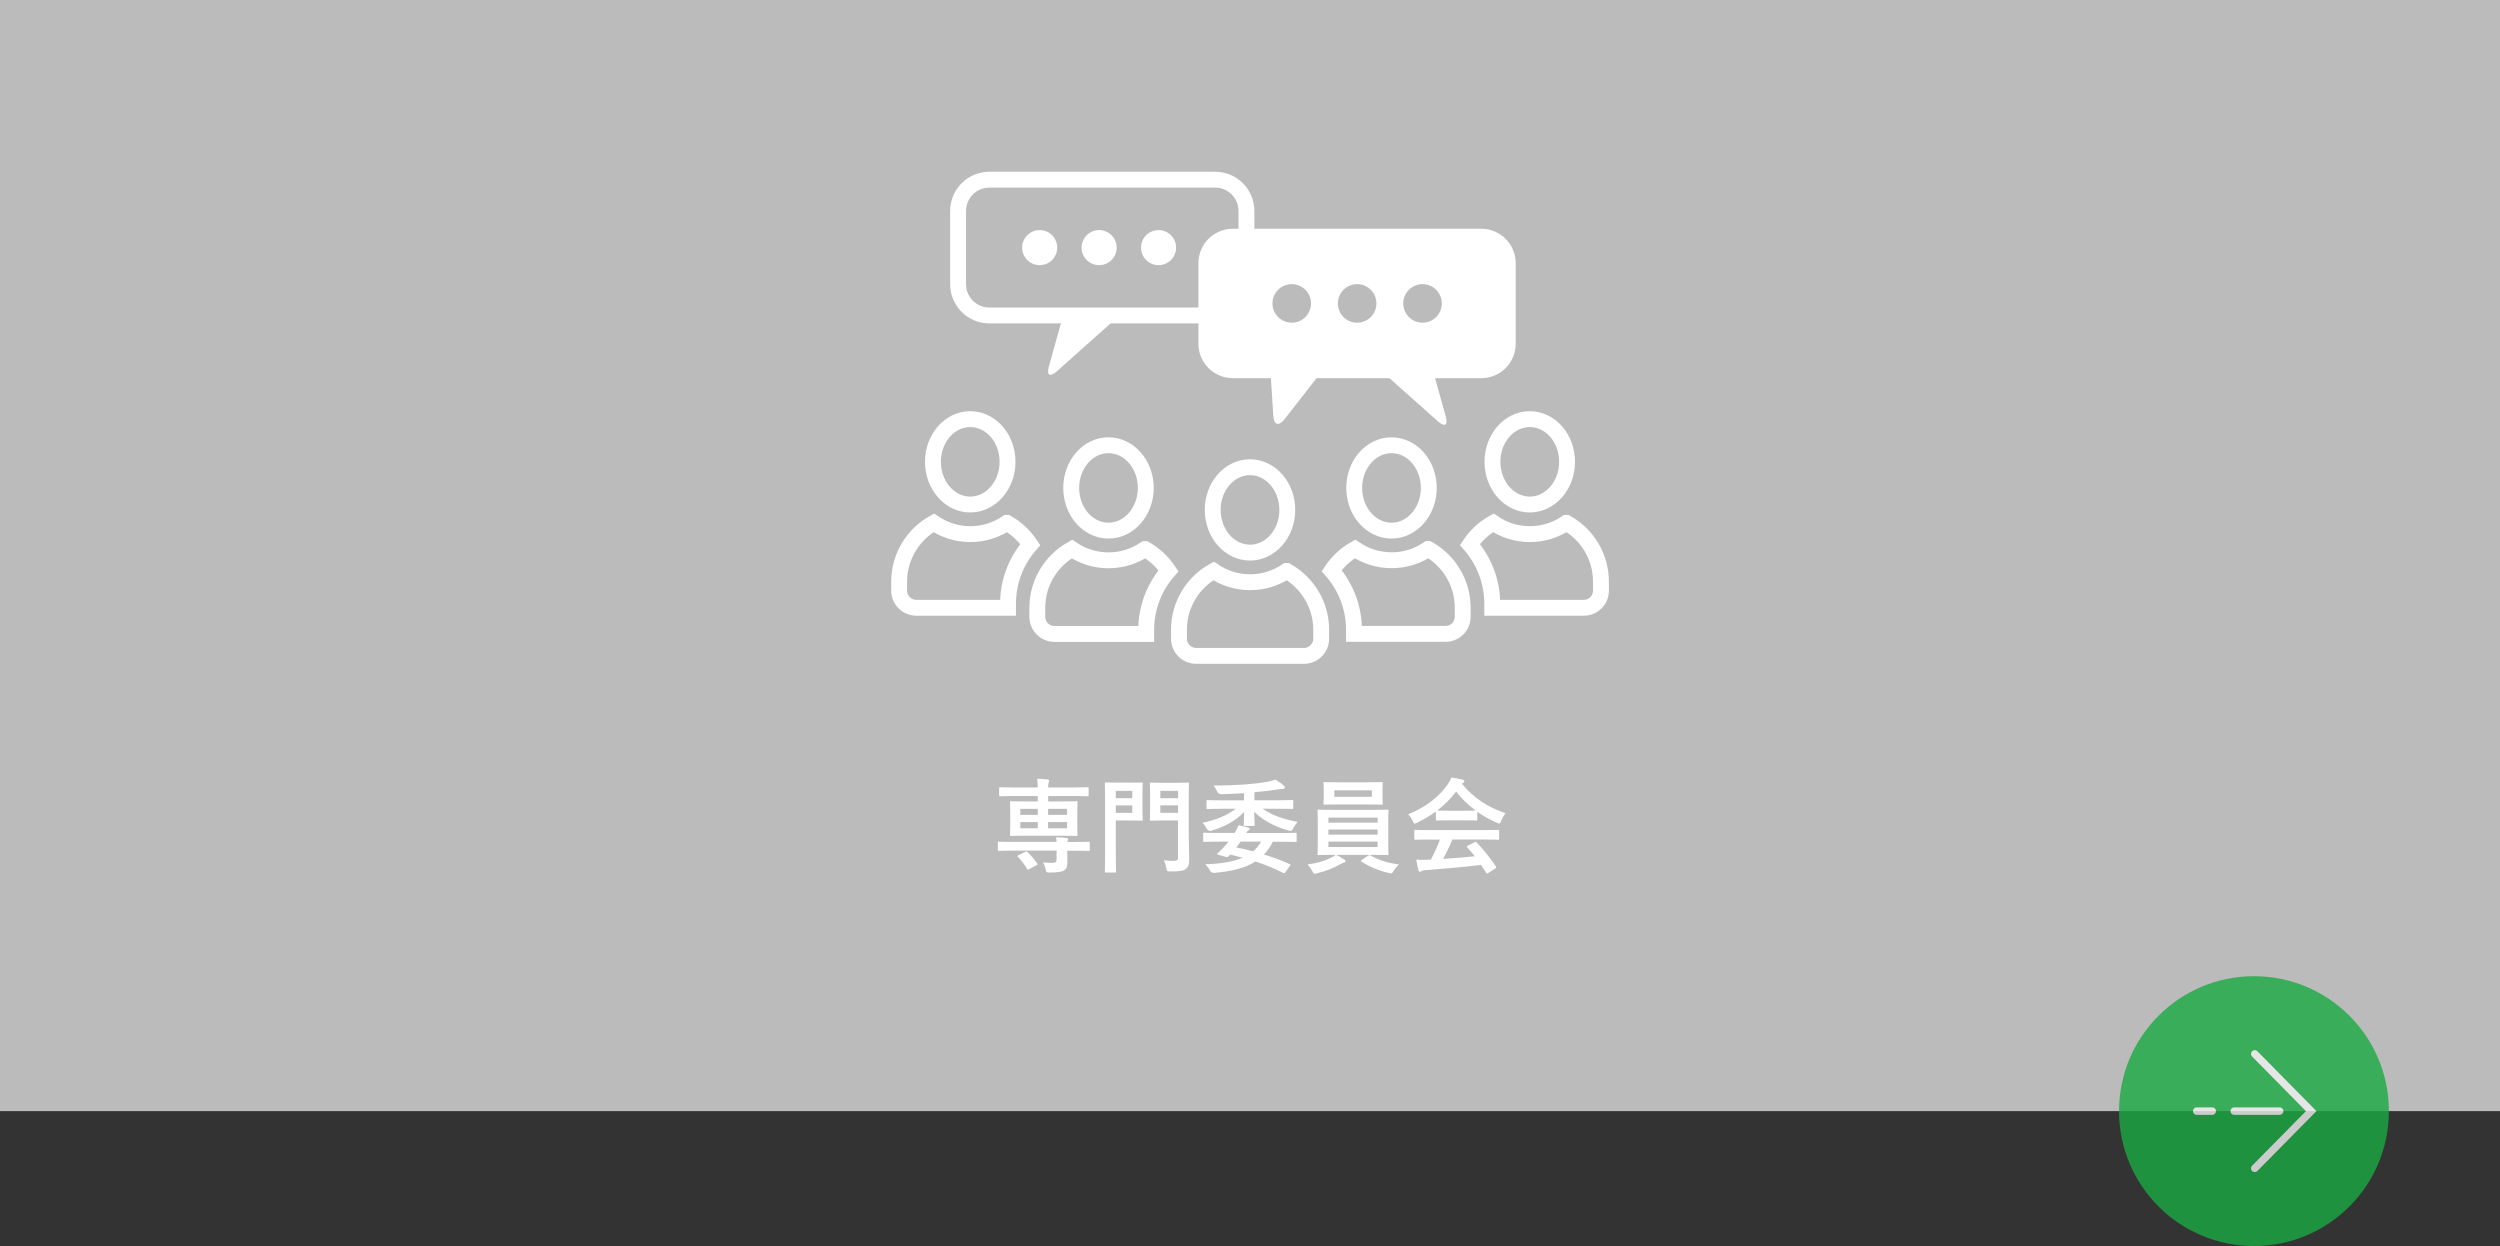 <?xml version="1.0" encoding="UTF-8"?>
<svg id="_レイヤー_2" data-name="レイヤー_2" xmlns="http://www.w3.org/2000/svg" viewBox="0 0 315 157">
  <rect x="0" y="0" width="315" height="157" fill="#333333" stroke="none"/>
  <defs>
    <style>
      .cls-1 {
        fill: #bbb;
      }

      .cls-2 {
        fill: #fff;
      }

      .cls-3 {
        stroke: #f1f1f1;
        stroke-linecap: round;
        stroke-width: .94px;
      }

      .cls-3, .cls-4 {
        fill: none;
        stroke-miterlimit: 10;
      }

      .cls-5 {
        opacity: .8;
      }

      .cls-6 {
        fill: #19aa41;
      }

      .cls-4 {
        stroke: #fff;
        stroke-width: 2px;
      }
    </style>
  </defs>
  <g id="_情報" data-name="情報">
    <rect class="cls-1" width="315" height="140"/>
    <g>
      <path class="cls-2" d="M133.13,106.09c-.01-.21-.04-.36-.08-.59.48.01.98.03,1.36.09.12.01.18.08.18.14s-.03.12-.06.2c-.03.05-.04.09-.05.16h1.08c1.16,0,1.55-.03,1.62-.03.13,0,.13.01.13.14v.86c0,.14,0,.16-.13.16-.08,0-.47-.03-1.62-.03h-1.08v.18c0,.52.01.92.01,1.38,0,.49-.16.79-.48.96-.27.14-.69.23-1.75.23-.39,0-.4,0-.48-.3-.09-.42-.23-.78-.36-.97.47.04.92.05,1.18.05.38,0,.53-.12.53-.42v-1.12h-5.64c-1.16,0-1.55.03-1.63.03-.13,0-.13-.01-.13-.16v-.86c0-.13,0-.14.13-.14.08,0,.47.03,1.63.03h5.64ZM129.23,105.3c-1.27,0-1.73.03-1.81.03-.14,0-.16-.01-.16-.14,0-.09.03-.42.03-1.17v-1.72c0-.79-.03-1.12-.03-1.21,0-.13.01-.14.16-.14.08,0,.53.03,1.81.03h1.53v-.68h-3.08c-1.17,0-1.57.03-1.65.03-.13,0-.14-.01-.14-.14v-.84c0-.14.01-.16.14-.16.08,0,.48.03,1.65.03h3.08c-.01-.47-.03-.78-.08-1.1.46.01.9.04,1.34.09.12.01.17.05.17.13,0,.1-.04.17-.06.26-.04.09-.06.25-.06.62h3.3c1.18,0,1.59-.03,1.66-.03.13,0,.14.01.14.16v.84c0,.13-.01.14-.14.14-.08,0-.48-.03-1.66-.03h-3.3v.68h1.74c1.27,0,1.73-.03,1.82-.03.13,0,.14.01.14.14,0,.08-.03.42-.03,1.17v1.76c0,.75.03,1.09.03,1.17,0,.13-.01.14-.14.14-.09,0-.55-.03-1.82-.03h-4.58ZM129.19,107.34c.16-.08.18-.07.29.03.43.42.87.92,1.21,1.43.08.12.05.16-.1.23l-.91.48c-.16.09-.18.1-.26-.03-.34-.57-.74-1.08-1.16-1.5-.1-.12-.08-.16.07-.23l.87-.42ZM130.76,102.67v-.75h-2.2v.75h2.2ZM130.76,104.36v-.78h-2.2v.78h2.2ZM132.06,101.92v.75h2.39v-.75h-2.39ZM134.45,103.58h-2.39v.78h2.39v-.78Z"/>
      <path class="cls-2" d="M142.58,98.62c.82,0,1.18-.03,1.26-.03.13,0,.14.01.14.14,0,.08-.03.48-.03,1.33v1.9c0,.83.03,1.24.03,1.31,0,.13-.01.14-.14.14-.08,0-.44-.03-1.26-.03h-1.99v3.69c0,1.77.03,2.64.03,2.73,0,.13-.01.14-.14.14h-1.13c-.13,0-.14-.01-.14-.14,0-.09.03-.96.03-2.73v-5.59c0-1.77-.03-2.67-.03-2.76,0-.13.01-.14.14-.14.09,0,.57.03,1.51.03h1.73ZM140.59,99.65v.92h2.08v-.92h-2.08ZM142.67,101.48h-2.08v.94h2.08v-.94ZM149.79,105.66c0,.91.05,1.95.05,2.59s-.07.94-.38,1.2-.64.35-1.99.35c-.42,0-.43,0-.51-.42-.08-.38-.18-.72-.32-.98.49.05.92.07,1.26.07.42,0,.53-.12.53-.51v-4.58h-1.99c-1,0-1.33.03-1.4.03-.14,0-.16-.01-.16-.14,0-.09.03-.42.03-1.22v-2.09c0-.81-.03-1.13-.03-1.22,0-.13.01-.14.16-.14.08,0,.4.03,1.4.03h1.81c1,0,1.34-.03,1.42-.03.13,0,.14.01.14.14,0,.08-.03.61-.03,1.7v5.23ZM146.2,99.65v.92h2.24v-.92h-2.24ZM148.44,102.41v-.94h-2.24v.94h2.24Z"/>
      <path class="cls-2" d="M153.85,101.91c-1.2,0-1.61.03-1.69.03-.13,0-.14-.01-.14-.14v-.86c0-.12.01-.13.14-.13.08,0,.49.03,1.69.03h2.9v-.9c-1,.07-1.85.1-2.81.13q-.43.01-.57-.33c-.13-.29-.3-.57-.44-.77,1.52.01,2.68-.04,3.95-.13,1.05-.08,1.9-.18,2.72-.32.49-.09.75-.16,1.1-.29.42.25.77.49,1.05.75.09.09.14.16.14.26s-.1.17-.29.17c-.13,0-.34.01-.69.07-.85.13-1.78.25-2.85.34v1.01h3.04c1.2,0,1.61-.03,1.69-.03.14,0,.16.01.16.13v.86c0,.13-.01.14-.16.14-.08,0-.49-.03-1.69-.03h-2.01c1.25.86,2.59,1.3,4.41,1.66-.19.2-.4.51-.56.81-.2.36-.2.38-.59.27-1.79-.48-3.25-1.3-4.32-2.37.01.78.06,1.43.06,1.64,0,.14-.01.16-.14.16h-1.1c-.13,0-.14-.01-.14-.16,0-.21.04-.84.05-1.61-1.13,1.21-2.67,1.95-4.13,2.37q-.38.1-.59-.27c-.16-.29-.35-.56-.52-.73,1.72-.36,3.03-.9,4.19-1.77h-1.87ZM161.95,109.9c-.09.13-.14.16-.29.08-1.09-.57-2.24-1.03-3.48-1.43-1.34.86-3.07,1.25-5.19,1.43q-.36.03-.53-.3c-.17-.3-.39-.59-.62-.79,2.05-.04,3.59-.33,4.73-.82-.51-.14-1.01-.26-1.56-.39l-.2.2c-.1.1-.18.13-.34.09l-.95-.26c-.18-.05-.18-.13-.08-.22.21-.18.42-.38.6-.57.27-.3.52-.57.75-.87h-1.47c-1.13,0-1.51.03-1.59.03-.12,0-.13-.01-.13-.14v-.86c0-.14.01-.16.13-.16.08,0,.46.03,1.59.03h2.25c.18-.29.35-.62.48-.97.43.08.88.19,1.22.3.12.04.19.09.19.16,0,.1-.06.14-.17.19-.09.05-.17.16-.27.33h4.63c1.13,0,1.52-.03,1.6-.03.12,0,.13.01.13.16v.86c0,.13-.01.14-.13.14-.08,0-.47-.03-1.6-.03h-1.27c-.31.62-.69,1.16-1.12,1.61,1.07.32,2.15.71,3.25,1.21.06.03.1.05.1.09,0,.03-.03.08-.08.14l-.6.81ZM156.32,106.04c-.17.25-.35.49-.55.74.7.14,1.4.3,2.11.48.43-.35.77-.77,1.03-1.22h-2.59Z"/>
      <path class="cls-2" d="M168.37,107.72c.43.2.75.42,1,.58.13.09.17.13.17.21,0,.09-.08.16-.21.18-.13.03-.26.1-.51.23-.68.4-1.77.86-2.9,1.12-.13.03-.21.05-.27.05-.14,0-.18-.09-.31-.35-.16-.3-.4-.62-.6-.82,1.12-.14,2.2-.45,2.9-.81.18-.08.47-.23.65-.4h-.31c-1.27,0-1.73.03-1.81.03-.14,0-.16-.01-.16-.14,0-.08.03-.47.03-1.37v-2.7c0-.91-.03-1.3-.03-1.38,0-.13.01-.14.16-.14.08,0,.53.03,1.81.03h5.02c1.27,0,1.73-.03,1.81-.03.13,0,.14.01.14.14,0,.08-.03.47-.03,1.38v2.7c0,.9.03,1.3.03,1.37,0,.13-.01.14-.14.14-.08,0-.53-.03-1.81-.03h-4.63ZM172.35,98.57c1.24,0,1.66-.03,1.74-.03.13,0,.14.01.14.14,0,.08-.03.3-.03.87v.84c0,.56.03.78.03.86,0,.13-.01.14-.14.14-.08,0-.51-.03-1.74-.03h-3.71c-1.23,0-1.65.03-1.74.03-.13,0-.14-.01-.14-.14,0-.09.03-.3.03-.86v-.84c0-.57-.03-.79-.03-.87,0-.13.01-.14.14-.14.09,0,.51.03,1.74.03h3.71ZM167.38,103.66h6.2v-.64h-6.2v.64ZM173.58,105.17v-.65h-6.2v.65h6.2ZM173.58,106.04h-6.2v.68h6.2v-.68ZM172.85,99.58h-4.72v.82h4.72v-.82ZM172.4,107.82c.06-.05.12-.08.17-.08.03,0,.05.01.1.04.98.57,2.17.96,3.58,1.14-.22.21-.46.51-.64.79-.16.25-.21.34-.34.34-.06,0-.14-.03-.27-.05-1.3-.3-2.52-.82-3.45-1.44-.05-.04-.08-.06-.08-.1s.04-.08.13-.13l.79-.51Z"/>
      <path class="cls-2" d="M180.91,102.26c-.73.53-1.52,1-2.35,1.4-.16.08-.25.12-.31.12-.09,0-.13-.09-.23-.32-.16-.32-.34-.61-.59-.86,2.26-.9,3.95-2.28,4.99-3.78.22-.33.34-.55.46-.85.51.07.99.16,1.4.27.16.04.23.09.23.18,0,.08-.03.16-.13.21-.08.04-.13.08-.18.12,1.47,1.79,3.22,2.93,5.5,3.72-.25.31-.42.62-.56.98-.09.23-.13.32-.22.32-.06,0-.16-.04-.3-.1-.88-.39-1.73-.84-2.48-1.38v.96c0,.13-.01.14-.14.14-.08,0-.43-.03-1.47-.03h-2c-1.04,0-1.39.03-1.47.03-.13,0-.14-.01-.14-.14v-.99ZM180.08,105.78c-1.22,0-1.64.03-1.72.03-.14,0-.16-.01-.16-.14v-.97c0-.13.01-.14.16-.14.08,0,.49.03,1.72.03h6.93c1.22,0,1.64-.03,1.72-.03.14,0,.16.01.16.14v.97c0,.13-.01.14-.16.14-.08,0-.49-.03-1.72-.03h-4.02c-.32.81-.71,1.62-1.16,2.44,1.35-.08,2.77-.2,4-.33-.3-.36-.6-.73-.95-1.11-.09-.1-.08-.16.08-.23l.83-.43c.14-.08.18-.07.27.03.88.92,1.63,1.86,2.42,3.02.06.1.06.16-.06.25l-.9.58c-.08.05-.12.08-.16.08s-.07-.03-.1-.09c-.22-.36-.44-.7-.65-1.01-2.16.27-4.81.49-7.02.66-.21.01-.38.06-.47.12-.06.05-.13.08-.22.08s-.16-.07-.18-.18c-.12-.43-.19-.88-.27-1.34.48.04.91.03,1.42,0,.13,0,.27-.01.42-.01.47-.88.85-1.72,1.14-2.52h-1.35ZM184.53,102.15c.87,0,1.26-.01,1.4-.03-.94-.68-1.76-1.47-2.46-2.38-.69.91-1.48,1.7-2.38,2.38.12.01.48.03,1.43.03h2Z"/>
    </g>
    <g class="cls-5">
      <circle class="cls-6" cx="284" cy="140" r="17"/>
      <g>
        <polyline class="cls-3" points="284.1 132.79 291.21 140 284.1 147.21"/>
        <line class="cls-3" x1="287.24" y1="140" x2="281.51" y2="140"/>
        <line class="cls-3" x1="278.74" y1="140" x2="276.79" y2="140"/>
      </g>
    </g>
    <g>
      <g>
        <path class="cls-4" d="M134.97,61.48c0,2.97,2.11,5.38,4.7,5.38s4.7-2.41,4.7-5.38-2.1-5.38-4.7-5.38-4.7,2.41-4.7,5.38Z"/>
        <path class="cls-4" d="M144.28,69.18c-1.32.9-2.9,1.42-4.61,1.42s-3.3-.53-4.61-1.42c-2.6,1.46-4.36,4.24-4.36,7.42v1.11c0,1.21.98,2.17,2.17,2.17h11.55v-.51c0-2.85,1.06-5.46,2.81-7.45-.75-1.13-1.76-2.07-2.95-2.74Z"/>
        <path class="cls-4" d="M117.55,58.19c0,2.97,2.11,5.38,4.7,5.38s4.7-2.41,4.7-5.38-2.1-5.38-4.7-5.38-4.7,2.41-4.7,5.38Z"/>
        <path class="cls-4" d="M126.87,65.88c-1.32.9-2.9,1.42-4.61,1.42s-3.3-.53-4.61-1.42c-2.6,1.46-4.36,4.24-4.36,7.42v1.11c0,1.21.98,2.17,2.17,2.17h11.55v-.51c0-2.85,1.06-5.46,2.81-7.45-.75-1.13-1.76-2.07-2.95-2.74Z"/>
        <path class="cls-4" d="M175.33,56.1c-2.6,0-4.7,2.41-4.7,5.38s2.11,5.38,4.7,5.38,4.7-2.41,4.7-5.38-2.1-5.38-4.7-5.38Z"/>
        <path class="cls-4" d="M179.95,69.17c-1.32.9-2.9,1.42-4.61,1.42s-3.3-.53-4.61-1.42c-1.18.66-2.19,1.6-2.94,2.73,1.74,1.99,2.81,4.6,2.81,7.46v.51h11.53c1.21,0,2.17-.96,2.17-2.17v-1.11c0-3.19-1.75-5.96-4.35-7.42Z"/>
        <path class="cls-4" d="M192.75,52.81c-2.6,0-4.7,2.41-4.7,5.38s2.11,5.38,4.7,5.38,4.7-2.41,4.7-5.38-2.1-5.38-4.7-5.38Z"/>
        <path class="cls-4" d="M197.37,65.88c-1.32.9-2.9,1.42-4.61,1.42s-3.3-.53-4.61-1.42c-1.18.66-2.19,1.6-2.94,2.73,1.74,1.99,2.81,4.6,2.81,7.46v.51h11.53c1.21,0,2.17-.96,2.17-2.17v-1.11c0-3.19-1.75-5.96-4.35-7.42Z"/>
        <path class="cls-4" d="M152.8,64.25c0,2.97,2.11,5.38,4.7,5.38s4.7-2.41,4.7-5.38-2.1-5.38-4.7-5.38-4.7,2.41-4.7,5.38Z"/>
        <path class="cls-4" d="M162.12,71.94c-1.32.9-2.9,1.42-4.61,1.42s-3.3-.53-4.61-1.42c-2.6,1.46-4.35,4.23-4.35,7.42v1.11c0,1.2.97,2.17,2.17,2.17h13.58c1.2,0,2.17-.97,2.17-2.17v-1.11c0-3.19-1.76-5.96-4.35-7.42Z"/>
      </g>
      <path class="cls-2" d="M190.98,43.31v-10.15c0-2.39-1.94-4.34-4.34-4.34h-31.3c-2.39,0-4.34,1.94-4.34,4.34v10.15c0,2.39,1.94,4.34,4.34,4.34h31.3c2.39,0,4.34-1.94,4.34-4.34ZM171,35.8c1.34,0,2.43,1.09,2.43,2.43s-1.09,2.43-2.43,2.43-2.43-1.09-2.43-2.43,1.09-2.43,2.43-2.43ZM162.76,40.66c-1.34,0-2.43-1.09-2.43-2.43s1.09-2.43,2.43-2.43,2.43,1.09,2.43,2.43-1.09,2.43-2.43,2.43ZM179.24,40.66c-1.34,0-2.43-1.09-2.43-2.43s1.09-2.43,2.43-2.43,2.43,1.09,2.43,2.43-1.09,2.43-2.43,2.43Z"/>
      <path class="cls-4" d="M157.05,35.81v-9.23c0-2.18-1.76-3.94-3.94-3.94h-28.45c-2.18,0-3.94,1.76-3.94,3.94v9.23c0,2.18,1.77,3.94,3.94,3.94h28.45c2.18,0,3.94-1.76,3.94-3.94Z"/>
      <path class="cls-2" d="M133.13,46.81c-.84.75-1.28.47-.98-.61l1.44-5.15c.3-1.08,1.47-1.97,2.59-1.97h3.58c1.12,0,1.36.61.52,1.36l-7.15,6.37Z"/>
      <path class="cls-2" d="M161.83,52.85c-.69.89-1.32.69-1.39-.43l-.32-5c-.07-1.12.79-2.04,1.91-2.04h3.58c1.12,0,1.48.73.79,1.61l-4.57,5.86Z"/>
      <path class="cls-2" d="M181.19,53.1c.84.75,1.28.47.98-.61l-1.44-5.15c-.3-1.08-1.47-1.97-2.59-1.97h-3.58c-1.12,0-1.36.61-.52,1.36l7.15,6.37Z"/>
      <path class="cls-2" d="M138.49,28.99c1.22,0,2.21.99,2.21,2.21s-.99,2.21-2.21,2.21-2.21-.99-2.21-2.21.99-2.21,2.21-2.21Z"/>
      <path class="cls-2" d="M131,33.41c-1.22,0-2.21-.99-2.21-2.21s.99-2.21,2.21-2.21,2.21.99,2.21,2.21-.99,2.21-2.21,2.21Z"/>
      <path class="cls-2" d="M145.98,33.41c-1.22,0-2.21-.99-2.21-2.21s.99-2.21,2.21-2.21,2.21.99,2.21,2.21-.99,2.21-2.21,2.21Z"/>
    </g>
  </g>
</svg>